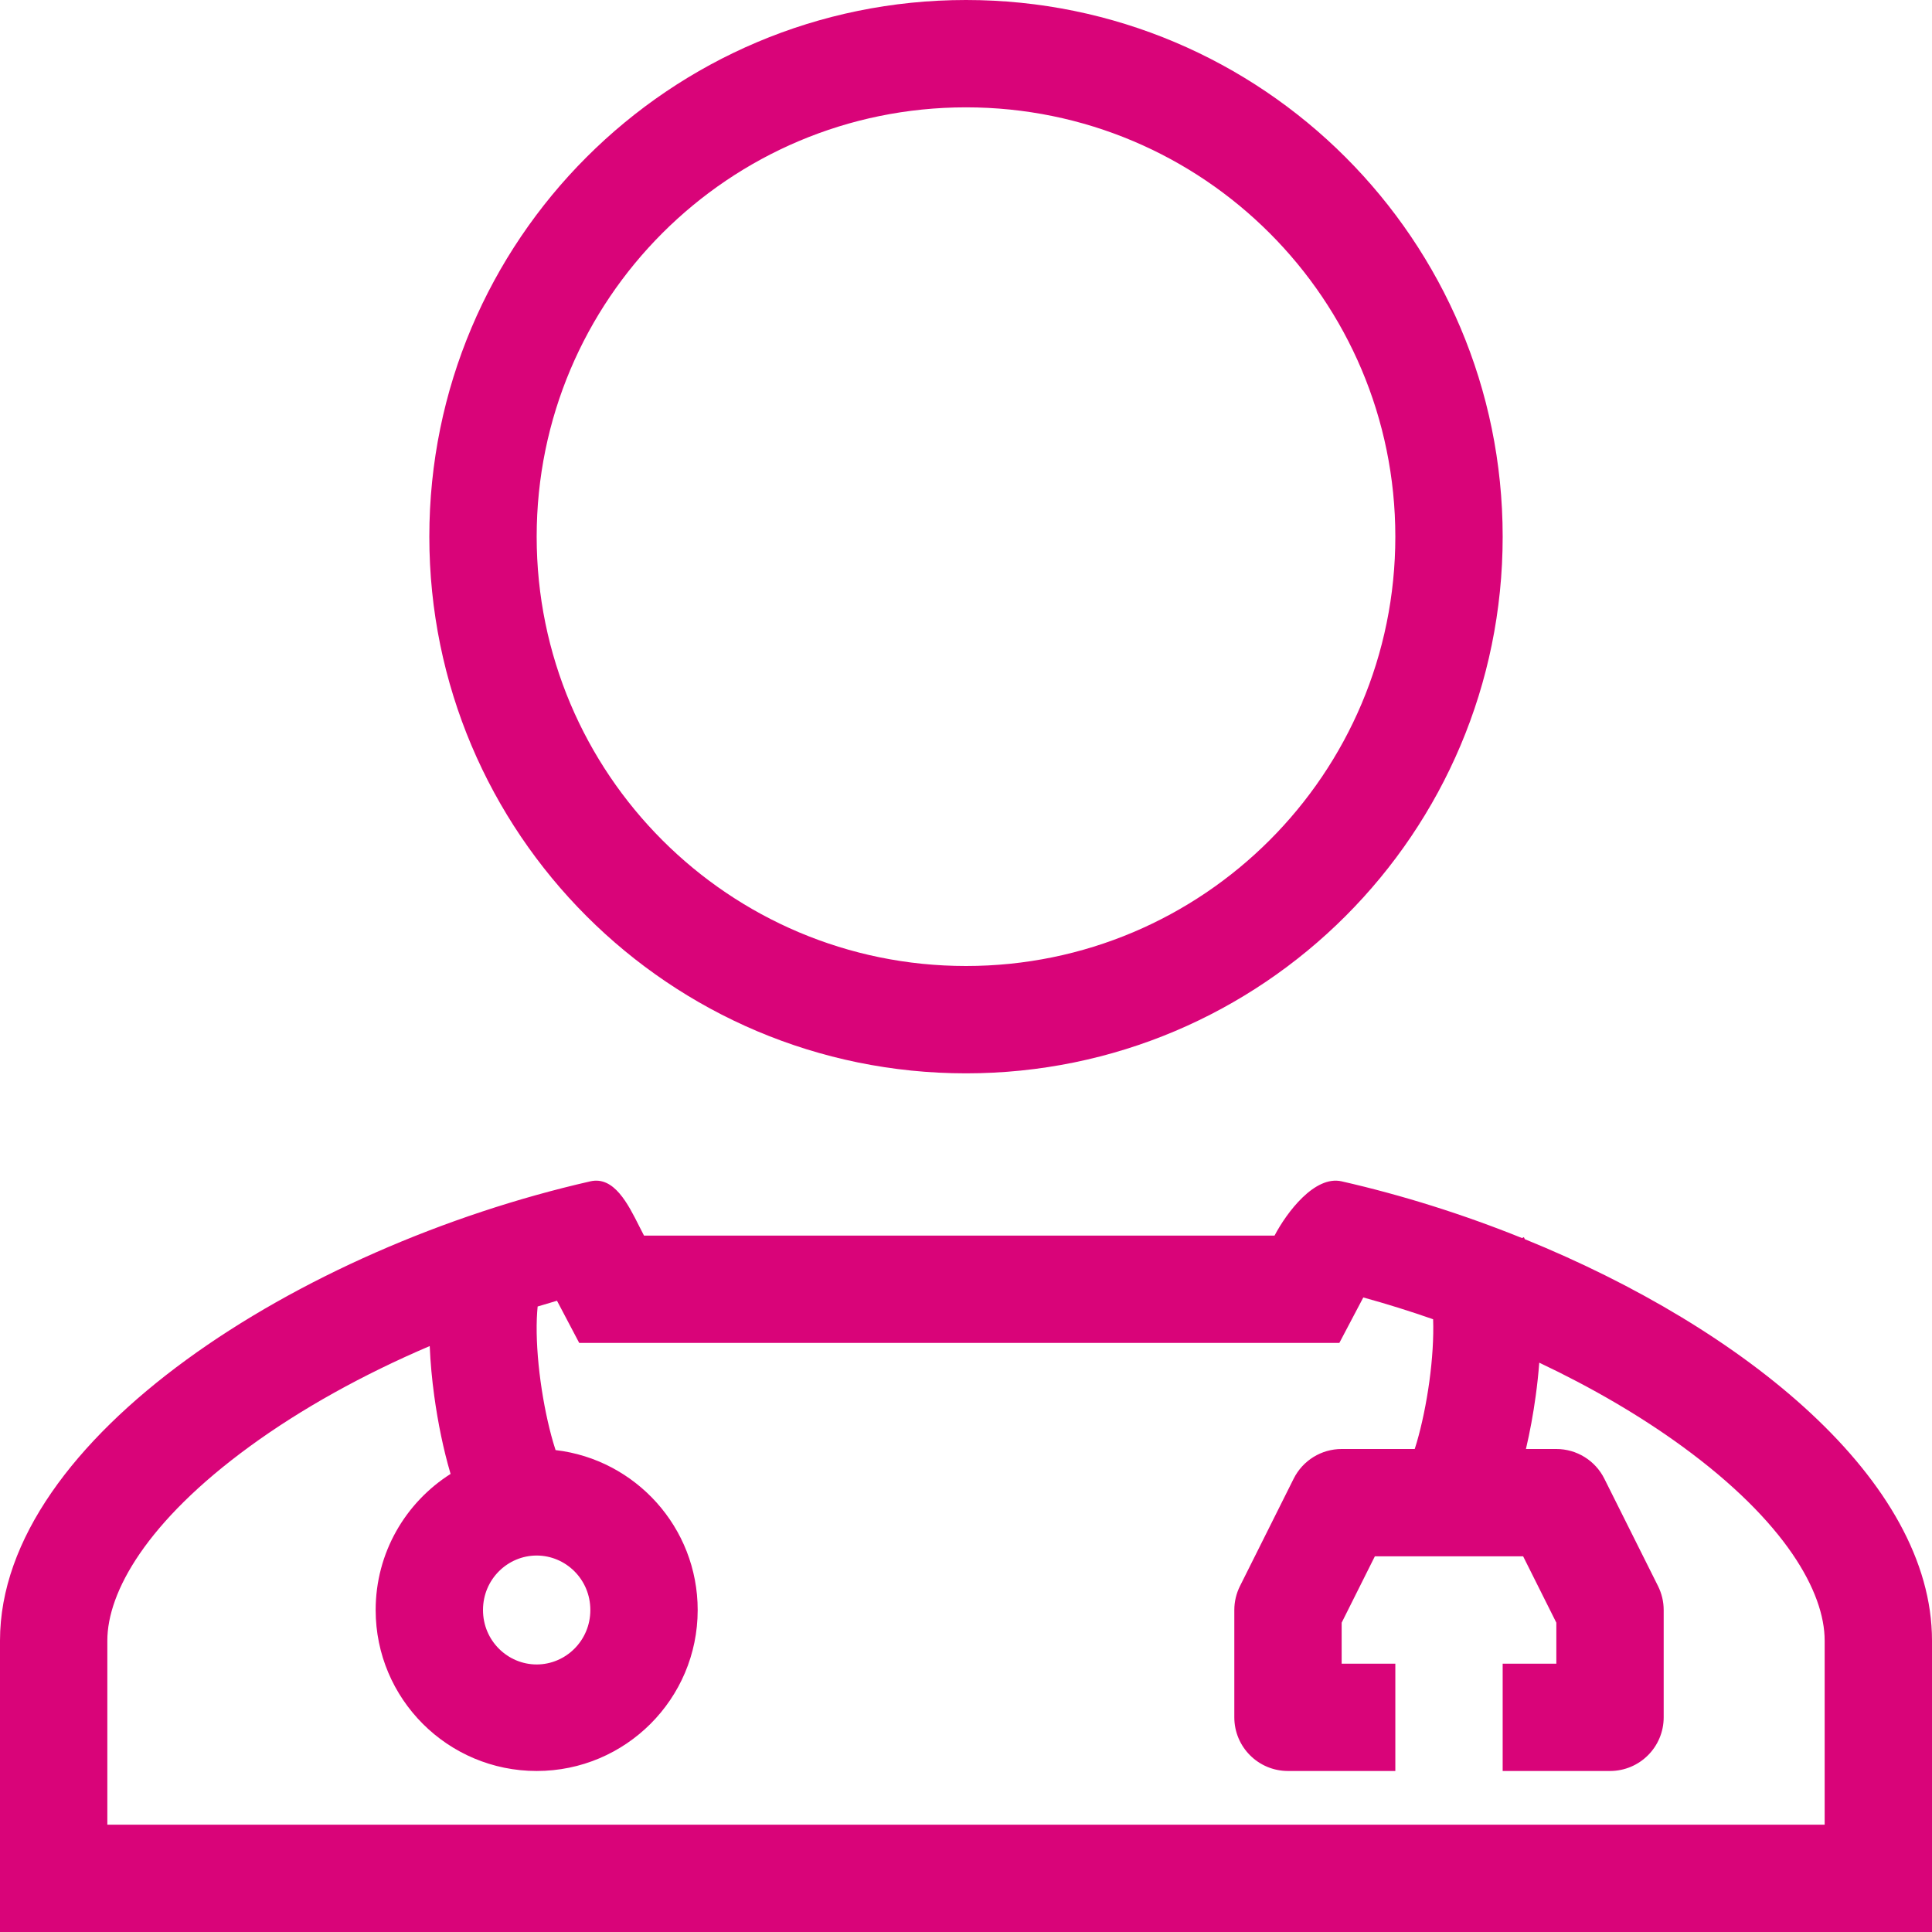 <?xml version="1.0" encoding="UTF-8"?>
<svg width="50px" height="50px" viewBox="0 0 50 50" version="1.1" xmlns="http://www.w3.org/2000/svg" xmlns:xlink="http://www.w3.org/1999/xlink">
    <title>Group 6</title>
    <g id="Page-1" stroke="none" stroke-width="1" fill="none" fill-rule="evenodd">
        <g id="2505_IntensivWundHaus/Home_V1" transform="translate(-815, -1011)" fill="#D90479">
            <g id="Group-6" transform="translate(815, 1011)">
                <path d="M38.889,13.889 C38.889,21.559 32.671,27.778 25,27.778 C17.329,27.778 11.111,21.559 11.111,13.889 C11.111,6.218 17.329,0 25,0 C32.671,0 38.889,6.218 38.889,13.889 Z M36.111,13.889 C36.111,20.025 31.137,25 25,25 C18.863,25 13.889,20.025 13.889,13.889 C13.889,7.752 18.863,2.778 25,2.778 C31.137,2.778 36.111,7.752 36.111,13.889 Z" id="Shape"></path>
                <path d="M16.547,31.743 C16.552,31.753 16.558,31.764 16.563,31.774 C16.598,31.845 16.633,31.913 16.667,31.977 L22.311,31.977 C23.571,31.977 24.199,31.977 24.829,31.977 L24.863,31.977 C25.48,31.977 26.108,31.978 27.34,31.977 L32.985,31.977 C33.302,31.375 34.024,30.414 34.722,30.573 C36.291,30.93 37.872,31.428 39.39,32.041 L39.437,32.018 L39.452,32.048 L39.462,32.07 C45.178,34.391 50,38.328 50,42.458 L50,50 L0,50 L0,42.458 C0,37.215 7.772,32.282 15.278,30.573 C15.891,30.433 16.253,31.157 16.547,31.743 Z M37.089,34.142 C36.493,33.934 35.889,33.745 35.282,33.578 L34.662,34.755 L27.34,34.755 C26.081,34.755 25.46,34.755 24.847,34.755 C24.219,34.755 23.599,34.755 22.312,34.755 L14.99,34.755 L14.415,33.663 C14.248,33.711 14.081,33.761 13.914,33.812 C13.905,33.904 13.898,34.007 13.893,34.123 C13.875,34.602 13.911,35.171 13.99,35.75 C14.069,36.327 14.186,36.881 14.316,37.328 C14.337,37.399 14.358,37.466 14.378,37.528 C16.449,37.771 18.056,39.531 18.056,41.667 C18.056,43.968 16.19,45.833 13.889,45.833 C11.588,45.833 9.722,43.968 9.722,41.667 C9.722,40.185 10.496,38.884 11.661,38.145 L11.65,38.106 C11.476,37.511 11.333,36.821 11.238,36.125 C11.18,35.703 11.139,35.266 11.121,34.836 C9.403,35.569 7.803,36.455 6.462,37.434 C3.791,39.383 2.778,41.204 2.778,42.458 L2.778,47.222 L47.222,47.222 L47.222,42.458 C47.222,41.204 46.209,39.383 43.538,37.434 C42.449,36.64 41.19,35.906 39.836,35.266 C39.814,35.555 39.783,35.843 39.744,36.125 C39.68,36.595 39.594,37.063 39.491,37.5 L40.278,37.5 C40.804,37.5 41.285,37.797 41.52,38.268 L42.909,41.046 C43.005,41.238 43.056,41.451 43.056,41.667 L43.056,44.444 C43.056,45.212 42.434,45.833 41.667,45.833 L38.889,45.833 L38.889,43.056 L40.278,43.056 L40.278,41.995 L39.419,40.278 L35.581,40.278 L34.722,41.995 L34.722,43.056 L36.111,43.056 L36.111,45.833 L33.333,45.833 C32.566,45.833 31.944,45.212 31.944,44.444 L31.944,41.667 C31.944,41.451 31.995,41.238 32.091,41.046 L33.48,38.268 C33.715,37.797 34.196,37.5 34.722,37.5 L36.613,37.5 C36.631,37.446 36.648,37.388 36.666,37.328 C36.796,36.881 36.913,36.327 36.992,35.75 C37.07,35.178 37.106,34.617 37.089,34.142 Z M15.278,41.667 C15.278,42.464 14.637,43.076 13.889,43.076 C13.141,43.076 12.5,42.464 12.5,41.667 C12.5,40.869 13.141,40.257 13.889,40.257 C14.637,40.257 15.278,40.869 15.278,41.667 Z" id="Shape"></path>
            </g>
        </g>
    </g>
</svg>